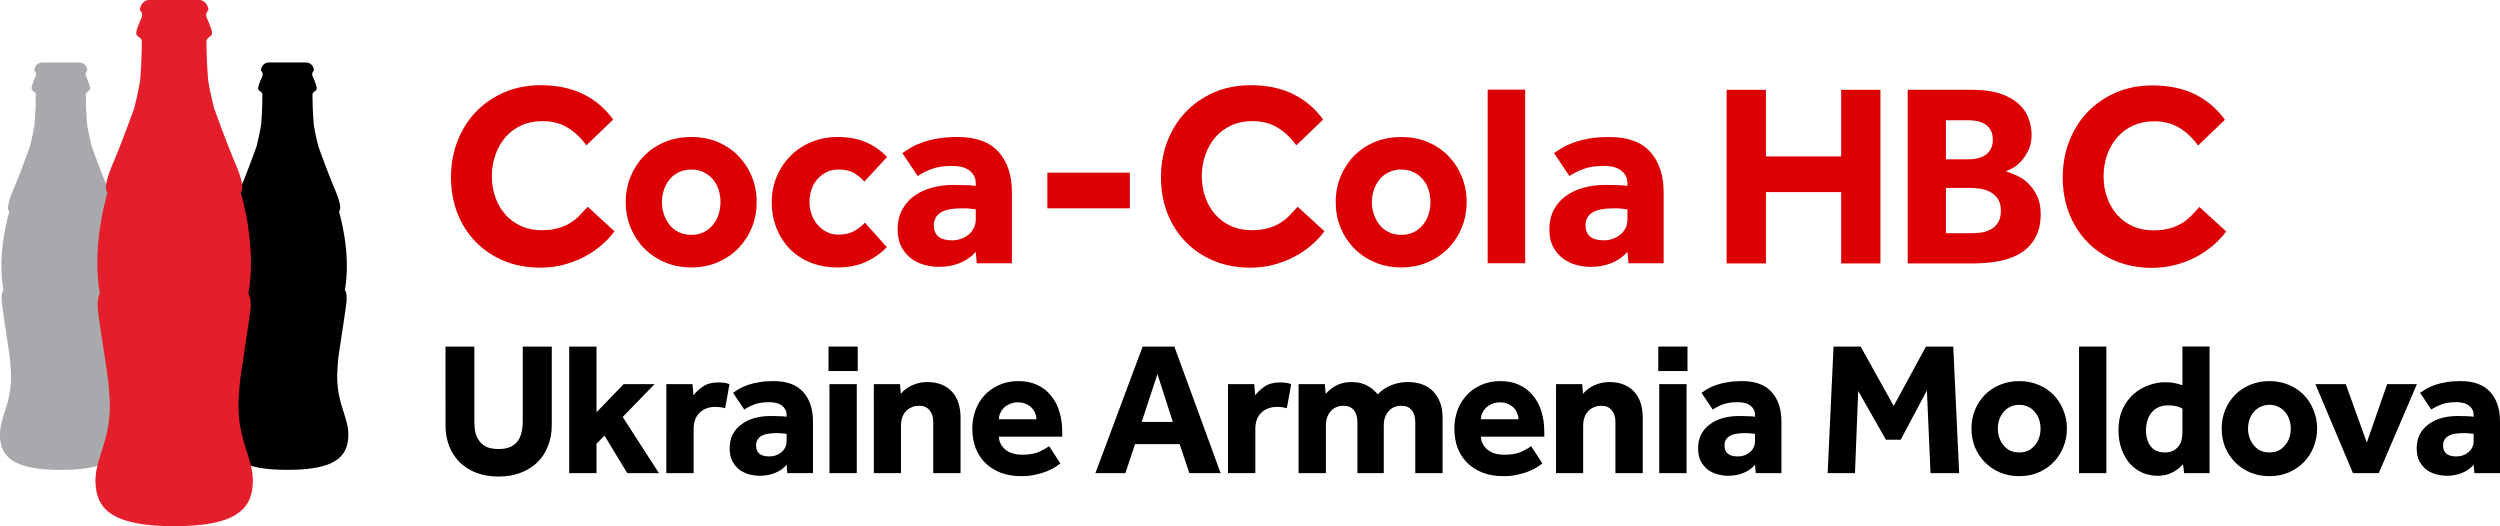 <?xml version="1.0" encoding="UTF-8" standalone="no"?>
<svg
   xmlns:dc="http://purl.org/dc/elements/1.1/"
   xmlns:cc="http://creativecommons.org/ns#"
   xmlns:rdf="http://www.w3.org/1999/02/22-rdf-syntax-ns#"
   xmlns:svg="http://www.w3.org/2000/svg"
   xmlns="http://www.w3.org/2000/svg"
   width="464.08mm"
   height="97.719mm"
   viewBox="0 0 464.08 97.719"
   version="1.1"
   id="svg8">
  <defs
     id="defs2">
    <style
       id="style877">.a75b54da-216e-46d2-ac2b-787a6885dabb{fill:#fff;}</style>
    <style
       id="style877-9">.a75b54da-216e-46d2-ac2b-787a6885dabb{fill:#fff;}</style>
    <style
       id="style2"
       type="text/css"><![CDATA[
    .str0 {stroke:black;stroke-width:6.94;stroke-miterlimit:2.613}
    .fil0 {fill:black}
    .fil1 {fill:#B3B3B3;fill-opacity:0.502}
   ]]></style>
    <style
       type="text/css"
       id="style1311"><![CDATA[
    .str0 {stroke:black;stroke-width:6.94;stroke-miterlimit:2.613}
    .fil0 {fill:black}
    .fil1 {fill:#B3B3B3;fill-opacity:0.502}
   ]]></style>
    <style
       id="style2-1"
       type="text/css"><![CDATA[
    .str0 {stroke:black;stroke-width:6.94;stroke-miterlimit:2.613}
    .fil0 {fill:black}
    .fil1 {fill:#B3B3B3;fill-opacity:0.502}
   ]]></style>
    <clipPath
       id="clip1">
      <path
         d="M 0,0 H 3381.019 V 3381.012 H 0 Z m 0,0"
         id="path2211" />
    </clipPath>
    <clipPath
       id="clip2">
      <path
         d="m 0,1860 h 3381.019 v 602 H 0 Z m 0,0"
         id="path2214" />
    </clipPath>
    <style
       id="style877-4">.a75b54da-216e-46d2-ac2b-787a6885dabb{fill:#fff;}</style>
    <style
       id="style877-9-8">.a75b54da-216e-46d2-ac2b-787a6885dabb{fill:#fff;}</style>
    <style
       id="style2-7"
       type="text/css"><![CDATA[
    .str0 {stroke:black;stroke-width:6.94;stroke-miterlimit:2.613}
    .fil0 {fill:black}
    .fil1 {fill:#B3B3B3;fill-opacity:0.502}
   ]]></style>
    <style
       type="text/css"
       id="style1311-2"><![CDATA[
    .str0 {stroke:black;stroke-width:6.94;stroke-miterlimit:2.613}
    .fil0 {fill:black}
    .fil1 {fill:#B3B3B3;fill-opacity:0.502}
   ]]></style>
    <style
       id="style2-1-8"
       type="text/css"><![CDATA[
    .str0 {stroke:black;stroke-width:6.94;stroke-miterlimit:2.613}
    .fil0 {fill:black}
    .fil1 {fill:#B3B3B3;fill-opacity:0.502}
   ]]></style>
    <style
       id="style877-5">.a75b54da-216e-46d2-ac2b-787a6885dabb{fill:#fff;}</style>
    <style
       id="style877-9-1">.a75b54da-216e-46d2-ac2b-787a6885dabb{fill:#fff;}</style>
    <style
       id="style2-0"
       type="text/css"><![CDATA[
    .str0 {stroke:black;stroke-width:6.94;stroke-miterlimit:2.613}
    .fil0 {fill:black}
    .fil1 {fill:#B3B3B3;fill-opacity:0.502}
   ]]></style>
    <style
       type="text/css"
       id="style1311-5"><![CDATA[
    .str0 {stroke:black;stroke-width:6.94;stroke-miterlimit:2.613}
    .fil0 {fill:black}
    .fil1 {fill:#B3B3B3;fill-opacity:0.502}
   ]]></style>
    <style
       id="style2-1-4"
       type="text/css"><![CDATA[
    .str0 {stroke:black;stroke-width:6.94;stroke-miterlimit:2.613}
    .fil0 {fill:black}
    .fil1 {fill:#B3B3B3;fill-opacity:0.502}
   ]]></style>
    <style
       id="style877-0">.a75b54da-216e-46d2-ac2b-787a6885dabb{fill:#fff;}</style>
    <style
       id="style877-9-4">.a75b54da-216e-46d2-ac2b-787a6885dabb{fill:#fff;}</style>
    <style
       id="style2-5"
       type="text/css"><![CDATA[
    .str0 {stroke:black;stroke-width:6.94;stroke-miterlimit:2.613}
    .fil0 {fill:black}
    .fil1 {fill:#B3B3B3;fill-opacity:0.502}
   ]]></style>
    <style
       type="text/css"
       id="style1311-0"><![CDATA[
    .str0 {stroke:black;stroke-width:6.94;stroke-miterlimit:2.613}
    .fil0 {fill:black}
    .fil1 {fill:#B3B3B3;fill-opacity:0.502}
   ]]></style>
    <style
       id="style2-1-3"
       type="text/css"><![CDATA[
    .str0 {stroke:black;stroke-width:6.94;stroke-miterlimit:2.613}
    .fil0 {fill:black}
    .fil1 {fill:#B3B3B3;fill-opacity:0.502}
   ]]></style>
    <style
       id="style877-05">.a75b54da-216e-46d2-ac2b-787a6885dabb{fill:#fff;}</style>
    <style
       id="style877-9-9">.a75b54da-216e-46d2-ac2b-787a6885dabb{fill:#fff;}</style>
    <style
       id="style2-72"
       type="text/css"><![CDATA[
    .str0 {stroke:black;stroke-width:6.94;stroke-miterlimit:2.613}
    .fil0 {fill:black}
    .fil1 {fill:#B3B3B3;fill-opacity:0.502}
   ]]></style>
    <style
       type="text/css"
       id="style1311-7"><![CDATA[
    .str0 {stroke:black;stroke-width:6.94;stroke-miterlimit:2.613}
    .fil0 {fill:black}
    .fil1 {fill:#B3B3B3;fill-opacity:0.502}
   ]]></style>
    <style
       id="style2-1-48"
       type="text/css"><![CDATA[
    .str0 {stroke:black;stroke-width:6.94;stroke-miterlimit:2.613}
    .fil0 {fill:black}
    .fil1 {fill:#B3B3B3;fill-opacity:0.502}
   ]]></style>
    <style
       id="style877-8">.a75b54da-216e-46d2-ac2b-787a6885dabb{fill:#fff;}</style>
    <style
       id="style877-9-7">.a75b54da-216e-46d2-ac2b-787a6885dabb{fill:#fff;}</style>
    <style
       id="style2-08"
       type="text/css"><![CDATA[
    .str0 {stroke:black;stroke-width:6.94;stroke-miterlimit:2.613}
    .fil0 {fill:black}
    .fil1 {fill:#B3B3B3;fill-opacity:0.502}
   ]]></style>
    <style
       type="text/css"
       id="style1311-01"><![CDATA[
    .str0 {stroke:black;stroke-width:6.94;stroke-miterlimit:2.613}
    .fil0 {fill:black}
    .fil1 {fill:#B3B3B3;fill-opacity:0.502}
   ]]></style>
    <style
       id="style2-1-5"
       type="text/css"><![CDATA[
    .str0 {stroke:black;stroke-width:6.94;stroke-miterlimit:2.613}
    .fil0 {fill:black}
    .fil1 {fill:#B3B3B3;fill-opacity:0.502}
   ]]></style>
    <clipPath
       id="clipPath5360"
       clipPathUnits="userSpaceOnUse">
      <path
         id="path5358"
         d="m 56.693,762.439 h 206.362 v 31.262 H 56.693 Z" />
    </clipPath>
    <style
       id="style3932">.cls-1{fill:#1a1a18;}.cls-2{fill:#8e9090;}.cls-3{fill:#dd0519;}</style>
  </defs>
  <g
     id="layer1"
     transform="translate(-401.784,-430.491)">
    <g
       id="g3650"
       transform="matrix(0.697,0,0,0.697,616.359,1341.958)"
       style="stroke:none;stroke-width:0.429;stroke-miterlimit:4;stroke-dasharray:none;stroke-opacity:1">
      <g
         id="g5476"
         transform="matrix(4.485,0,0,-4.485,-218.04,-1207.267)"
         style="stroke:none;stroke-width:0.096;stroke-miterlimit:4;stroke-dasharray:none;stroke-opacity:1">
        <path
           d="m 0,0 c 0,0.069 -0.001,0.136 -0.001,0.203 0.015,0.356 0.044,0.617 0.044,0.709 0,0.255 0.436,2.89 0.501,3.5 0.063,0.611 -0.091,0.754 -0.091,0.754 0.404,2.25 -0.35,4.661 -0.35,4.661 0.27,0.231 -0.292,1.432 -0.292,1.432 -0.414,0.992 -0.92,2.4 -0.92,2.4 h -0.002 c -0.081,0.319 -0.194,0.782 -0.277,1.292 -0.074,0.78 -0.082,1.571 -0.082,1.825 0,0.198 0.253,0.188 0.253,0.368 0,0.211 -0.25,0.719 -0.266,0.772 -0.009,0.041 -0.004,0.127 0.021,0.182 0.026,0.06 0.078,0.103 0.078,0.103 0,0.241 -0.187,0.483 -0.469,0.483 H -4.06 c -0.284,0 -0.468,-0.242 -0.468,-0.483 0,0 0.052,-0.043 0.078,-0.103 0.025,-0.055 0.029,-0.141 0.02,-0.182 -0.016,-0.053 -0.266,-0.564 -0.266,-0.772 0,-0.18 0.253,-0.17 0.253,-0.368 0,-0.254 -0.007,-1.043 -0.08,-1.818 -0.087,-0.511 -0.197,-0.977 -0.278,-1.299 h -0.005 c 0,0 -0.502,-1.408 -0.919,-2.4 0,0 -0.564,-1.201 -0.291,-1.432 0,0 -0.752,-2.411 -0.348,-4.661 0,0 -0.159,-0.143 -0.095,-0.754 0.064,-0.61 0.498,-3.245 0.498,-3.5 0,-0.094 0.034,-0.36 0.047,-0.721 V 0 c 0,-1.6 -0.659,-2.38 -0.659,-3.415 0,-1.375 0.873,-2.093 3.618,-2.093 2.743,0 3.615,0.718 3.615,2.093 C 0.66,-2.38 0,-1.6 0,0"
           style="fill:#000000;fill-opacity:1;fill-rule:nonzero;stroke:none;stroke-width:0.096;stroke-miterlimit:4;stroke-dasharray:none;stroke-opacity:1"
           id="path5478" />
      </g>
      <g
         id="g5480"
         transform="matrix(4.485,0,0,-4.485,-278.392,-1207.253)"
         style="stroke:none;stroke-width:0.096;stroke-miterlimit:4;stroke-dasharray:none;stroke-opacity:1">
        <path
           d="m 0,0 c 0,0.07 -0.002,0.139 -0.002,0.206 0.017,0.354 0.048,0.614 0.048,0.708 0,0.254 0.433,2.891 0.498,3.501 0.063,0.607 -0.091,0.75 -0.091,0.75 0.404,2.252 -0.35,4.664 -0.35,4.664 0.271,0.229 -0.29,1.433 -0.29,1.433 -0.417,0.989 -0.922,2.4 -0.922,2.4 h -0.002 c -0.081,0.319 -0.193,0.782 -0.278,1.289 -0.074,0.78 -0.081,1.572 -0.081,1.829 0,0.198 0.253,0.187 0.253,0.366 0,0.209 -0.25,0.721 -0.264,0.773 -0.01,0.039 -0.006,0.124 0.018,0.179 0.027,0.06 0.08,0.103 0.08,0.103 0,0.244 -0.188,0.486 -0.47,0.486 H -4.06 c -0.285,0 -0.468,-0.242 -0.468,-0.486 0,0 0.052,-0.043 0.08,-0.103 0.022,-0.055 0.028,-0.14 0.018,-0.179 -0.014,-0.052 -0.266,-0.564 -0.266,-0.773 0,-0.179 0.254,-0.168 0.254,-0.366 0,-0.257 -0.006,-1.045 -0.082,-1.821 -0.086,-0.512 -0.196,-0.978 -0.277,-1.297 h -0.005 c 0,0 -0.502,-1.411 -0.919,-2.4 0,0 -0.564,-1.204 -0.291,-1.433 0,0 -0.754,-2.412 -0.35,-4.664 0,0 -0.157,-0.143 -0.092,-0.75 0.061,-0.61 0.497,-3.247 0.497,-3.501 0,-0.094 0.033,-0.359 0.048,-0.72 V 0 c 0,-1.6 -0.66,-2.376 -0.66,-3.412 0,-1.378 0.873,-2.095 3.618,-2.095 2.743,0 3.616,0.717 3.616,2.095 C 0.661,-2.376 0,-1.6 0,0"
           style="fill:#a7a9ac;fill-opacity:1;fill-rule:nonzero;stroke:none;stroke-width:0.096;stroke-miterlimit:4;stroke-dasharray:none;stroke-opacity:1"
           id="path5482" />
      </g>
      <g
         id="g5484"
         transform="matrix(4.485,0,0,-4.485,-244.335,-1199.479)"
         style="stroke:none;stroke-width:0.096;stroke-miterlimit:4;stroke-dasharray:none;stroke-opacity:1">
        <path
           d="M 0,0 C 0,0.092 0,0.177 -0.002,0.264 0.017,0.722 0.06,1.06 0.06,1.182 c 0,0.325 0.559,3.732 0.643,4.519 0.084,0.786 -0.118,0.974 -0.118,0.974 0.522,2.908 -0.453,6.023 -0.453,6.023 0.352,0.3 -0.376,1.852 -0.376,1.852 -0.538,1.281 -1.186,3.104 -1.186,3.104 h -0.007 c -0.106,0.409 -0.249,1.009 -0.36,1.666 -0.094,1.007 -0.104,2.031 -0.104,2.361 0,0.256 0.329,0.244 0.329,0.475 0,0.271 -0.327,0.929 -0.343,0.998 -0.013,0.05 -0.007,0.161 0.024,0.232 0.035,0.079 0.103,0.134 0.103,0.134 0,0.313 -0.242,0.626 -0.608,0.626 h -2.852 c -0.365,0 -0.607,-0.313 -0.607,-0.626 0,0 0.068,-0.055 0.103,-0.134 0.032,-0.071 0.039,-0.182 0.027,-0.232 -0.019,-0.069 -0.347,-0.73 -0.347,-0.998 0,-0.231 0.33,-0.219 0.33,-0.475 0,-0.33 -0.01,-1.349 -0.102,-2.354 -0.111,-0.657 -0.254,-1.262 -0.361,-1.673 h -0.006 c 0,0 -0.651,-1.823 -1.188,-3.104 0,0 -0.728,-1.552 -0.378,-1.852 0,0 -0.973,-3.115 -0.452,-6.023 0,0 -0.201,-0.188 -0.117,-0.974 0.084,-0.787 0.643,-4.194 0.643,-4.519 0,-0.126 0.043,-0.467 0.062,-0.933 V 0 c 0,-2.068 -0.853,-3.072 -0.853,-4.411 0,-1.78 1.128,-2.705 4.675,-2.705 3.544,0 4.672,0.925 4.672,2.705 C 0.853,-3.072 0,-2.068 0,0"
           style="fill:#e41e2b;fill-opacity:1;fill-rule:nonzero;stroke:none;stroke-width:0.096;stroke-miterlimit:4;stroke-dasharray:none;stroke-opacity:1"
           id="path5486" />
      </g>
    </g>
    <g
       id="g3908"
       style="fill:#dc0003;fill-opacity:1"
       transform="matrix(0.598,0,0,0.598,604.375,1203.769)">
      <g
         id="g3642"
         transform="matrix(1.238,0,0,1.238,-0.068,331.549)"
         style="fill:#dc0003;fill-opacity:1">
        <g
           id="g3613"
           style="fill:#dc0003;fill-opacity:1">
          <g
             id="g5362"
             transform="matrix(4.485,0,0,-4.485,-119.523,-1254.343)"
             style="fill:#dc0003;fill-opacity:1">
            <path
               d="m 0,0 c -0.204,-0.282 -0.45,-0.546 -0.742,-0.793 -0.291,-0.248 -0.614,-0.464 -0.968,-0.647 -0.354,-0.186 -0.738,-0.33 -1.149,-0.437 -0.412,-0.107 -0.842,-0.16 -1.288,-0.16 -0.738,0 -1.411,0.126 -2.023,0.378 -0.611,0.252 -1.137,0.604 -1.578,1.055 -0.443,0.451 -0.784,0.985 -1.028,1.601 -0.241,0.615 -0.363,1.293 -0.363,2.03 0,0.718 0.122,1.39 0.363,2.015 0.244,0.626 0.585,1.169 1.028,1.63 0.441,0.461 0.969,0.825 1.586,1.092 0.615,0.267 1.297,0.4 2.044,0.4 0.902,0 1.691,-0.166 2.365,-0.495 0.675,-0.33 1.235,-0.805 1.681,-1.426 l -1.5,-1.441 C -1.862,5.21 -2.207,5.537 -2.605,5.785 -3.003,6.032 -3.478,6.156 -4.031,6.156 -4.466,6.156 -4.86,6.076 -5.21,5.916 -5.558,5.756 -5.855,5.535 -6.097,5.254 -6.34,4.972 -6.526,4.644 -6.657,4.271 -6.788,3.898 -6.854,3.502 -6.854,3.085 c 0,-0.427 0.066,-0.825 0.197,-1.194 0.131,-0.368 0.317,-0.688 0.56,-0.96 0.242,-0.271 0.533,-0.485 0.873,-0.64 0.339,-0.155 0.722,-0.233 1.15,-0.233 0.349,0 0.652,0.037 0.91,0.109 0.256,0.073 0.485,0.17 0.684,0.291 0.198,0.122 0.375,0.262 0.53,0.423 0.155,0.16 0.306,0.322 0.452,0.487 z"
               style="fill:#dc0003;fill-opacity:1;fill-rule:nonzero;stroke:none"
               id="path5364" />
          </g>
          <g
             id="g5366"
             transform="matrix(4.485,0,0,-4.485,-116.698,-1261.654)"
             style="fill:#dc0003;fill-opacity:1">
            <path
               d="m 0,0 c 0,0.504 0.091,0.978 0.269,1.419 0.18,0.441 0.43,0.826 0.75,1.156 0.321,0.33 0.706,0.59 1.157,0.78 0.451,0.188 0.948,0.283 1.492,0.283 0.543,0 1.038,-0.095 1.484,-0.283 C 5.598,3.165 5.981,2.905 6.301,2.575 6.621,2.245 6.872,1.86 7.052,1.419 7.23,0.978 7.321,0.504 7.321,0 7.321,-0.505 7.23,-0.978 7.052,-1.419 6.872,-1.861 6.621,-2.246 6.301,-2.576 5.981,-2.906 5.598,-3.168 5.152,-3.361 4.706,-3.556 4.211,-3.653 3.668,-3.653 c -0.544,0 -1.041,0.097 -1.492,0.292 -0.451,0.193 -0.836,0.455 -1.157,0.785 -0.32,0.33 -0.57,0.715 -0.75,1.157 C 0.091,-0.978 0,-0.505 0,0 m 3.668,-1.833 c 0.262,0 0.494,0.05 0.698,0.152 0.204,0.101 0.377,0.24 0.517,0.415 0.14,0.174 0.245,0.37 0.313,0.589 C 5.263,-0.459 5.298,-0.233 5.298,0 5.298,0.232 5.263,0.458 5.196,0.677 5.128,0.895 5.023,1.089 4.883,1.259 4.743,1.428 4.57,1.564 4.366,1.666 4.162,1.768 3.93,1.819 3.668,1.819 3.406,1.819 3.17,1.768 2.962,1.666 2.753,1.564 2.581,1.428 2.446,1.259 2.31,1.089 2.205,0.895 2.132,0.677 2.059,0.458 2.024,0.232 2.024,0 2.024,-0.233 2.059,-0.459 2.132,-0.677 2.205,-0.896 2.31,-1.092 2.446,-1.266 2.581,-1.441 2.753,-1.58 2.962,-1.681 3.17,-1.783 3.406,-1.833 3.668,-1.833"
               style="fill:#dc0003;fill-opacity:1;fill-rule:nonzero;stroke:none"
               id="path5368" />
          </g>
          <g
             id="g5370"
             transform="matrix(4.485,0,0,-4.485,-51.24,-1250.362)"
             style="fill:#dc0003;fill-opacity:1">
            <path
               d="m 0,0 c -0.282,-0.31 -0.653,-0.577 -1.113,-0.8 -0.461,-0.223 -1.007,-0.335 -1.638,-0.335 -0.552,0 -1.055,0.09 -1.507,0.269 -0.45,0.18 -0.835,0.432 -1.156,0.757 -0.32,0.325 -0.57,0.711 -0.749,1.157 -0.179,0.446 -0.269,0.936 -0.269,1.47 0,0.504 0.092,0.977 0.276,1.418 0.184,0.442 0.439,0.827 0.764,1.157 0.325,0.33 0.713,0.59 1.165,0.779 0.451,0.189 0.943,0.284 1.476,0.284 0.621,0 1.16,-0.102 1.616,-0.306 0.456,-0.204 0.839,-0.475 1.149,-0.814 L -1.252,3.667 c -0.156,0.175 -0.344,0.33 -0.567,0.466 -0.223,0.135 -0.519,0.204 -0.888,0.204 -0.253,0 -0.478,-0.051 -0.676,-0.153 -0.2,-0.102 -0.369,-0.236 -0.51,-0.4 C -4.034,3.619 -4.141,3.427 -4.213,3.209 -4.286,2.99 -4.322,2.76 -4.322,2.518 c 0,-0.224 0.036,-0.444 0.109,-0.663 0.072,-0.218 0.179,-0.412 0.32,-0.581 0.141,-0.17 0.31,-0.309 0.51,-0.415 0.198,-0.107 0.423,-0.16 0.676,-0.16 0.359,0 0.659,0.07 0.902,0.211 0.243,0.14 0.437,0.293 0.583,0.458 z"
               style="fill:#dc0003;fill-opacity:1;fill-rule:nonzero;stroke:none"
               id="path5372" />
          </g>
          <g
             id="g5374"
             transform="matrix(4.485,0,0,-4.485,-28.933,-1249.188)"
             style="fill:#dc0003;fill-opacity:1">
            <path
               d="m 0,0 c -0.233,-0.272 -0.527,-0.48 -0.881,-0.625 -0.354,-0.146 -0.749,-0.219 -1.186,-0.219 -0.243,0 -0.497,0.034 -0.764,0.102 -0.266,0.067 -0.514,0.182 -0.742,0.342 -0.228,0.16 -0.417,0.376 -0.567,0.648 -0.151,0.271 -0.226,0.61 -0.226,1.018 0,0.398 0.08,0.752 0.24,1.063 0.16,0.309 0.381,0.569 0.663,0.778 0.281,0.209 0.613,0.366 0.996,0.473 0.383,0.106 0.798,0.16 1.244,0.16 0.243,0 0.488,-0.005 0.735,-0.015 C -0.24,3.715 -0.077,3.701 0,3.682 V 3.827 C 0,4.002 -0.036,4.15 -0.109,4.271 -0.182,4.393 -0.279,4.494 -0.4,4.577 -0.522,4.659 -0.66,4.717 -0.815,4.751 -0.97,4.785 -1.135,4.802 -1.309,4.802 -1.776,4.802 -2.161,4.744 -2.467,4.628 -2.772,4.511 -3.032,4.38 -3.245,4.235 l -0.859,1.28 c 0.145,0.107 0.311,0.213 0.495,0.321 0.184,0.106 0.402,0.203 0.656,0.291 0.251,0.086 0.534,0.157 0.85,0.211 0.316,0.053 0.677,0.08 1.084,0.08 1.038,0 1.805,-0.28 2.3,-0.838 C 1.776,5.023 2.022,4.273 2.022,3.332 V -0.64 H 0.058 Z M 0,2.372 C -0.048,2.382 -0.14,2.394 -0.276,2.408 -0.413,2.423 -0.568,2.43 -0.742,2.43 -1.324,2.43 -1.737,2.347 -1.979,2.183 -2.222,2.018 -2.343,1.785 -2.343,1.484 c 0,-0.562 0.34,-0.844 1.019,-0.844 0.165,0 0.327,0.027 0.487,0.08 0.16,0.053 0.3,0.129 0.422,0.226 0.121,0.097 0.221,0.218 0.298,0.363 C -0.04,1.455 0,1.625 0,1.819 Z"
               style="fill:#dc0003;fill-opacity:1;fill-rule:nonzero;stroke:none"
               id="path5376" />
          </g>
        </g>
        <path
           d="M -10.979,-1269.026 H 9.705 v 8.938 H -10.979 Z"
           style="fill:#dc0003;fill-opacity:1;fill-rule:nonzero;stroke:none;stroke-width:4.485"
           id="path5378" />
        <g
           id="g3622"
           style="fill:#dc0003;fill-opacity:1">
          <g
             id="g5380"
             transform="matrix(4.485,0,0,-4.485,58.497,-1254.343)"
             style="fill:#dc0003;fill-opacity:1">
            <path
               d="m 0,0 c -0.204,-0.282 -0.452,-0.546 -0.742,-0.793 -0.291,-0.248 -0.615,-0.464 -0.968,-0.647 -0.354,-0.186 -0.738,-0.33 -1.149,-0.437 -0.414,-0.107 -0.843,-0.16 -1.289,-0.16 -0.737,0 -1.412,0.126 -2.022,0.378 -0.612,0.252 -1.138,0.604 -1.578,1.055 -0.443,0.451 -0.785,0.985 -1.028,1.601 -0.242,0.615 -0.363,1.293 -0.363,2.03 0,0.718 0.121,1.39 0.363,2.015 0.243,0.626 0.585,1.169 1.028,1.63 0.44,0.461 0.969,0.825 1.584,1.092 0.616,0.267 1.298,0.4 2.046,0.4 0.902,0 1.691,-0.166 2.364,-0.495 0.674,-0.33 1.235,-0.805 1.681,-1.426 L -1.572,4.802 C -1.863,5.21 -2.208,5.537 -2.605,5.785 -3.003,6.032 -3.478,6.156 -4.031,6.156 -4.468,6.156 -4.86,6.076 -5.21,5.916 -5.56,5.756 -5.855,5.535 -6.098,5.254 -6.341,4.972 -6.527,4.644 -6.658,4.271 -6.788,3.898 -6.855,3.502 -6.855,3.085 c 0,-0.427 0.067,-0.825 0.197,-1.194 0.131,-0.368 0.317,-0.688 0.56,-0.96 0.243,-0.271 0.534,-0.485 0.874,-0.64 0.339,-0.155 0.722,-0.233 1.149,-0.233 0.349,0 0.653,0.037 0.91,0.109 0.257,0.073 0.485,0.17 0.684,0.291 0.199,0.122 0.375,0.262 0.531,0.423 0.155,0.16 0.306,0.322 0.452,0.487 z"
               style="fill:#dc0003;fill-opacity:1;fill-rule:nonzero;stroke:none"
               id="path5382" />
          </g>
          <g
             id="g5384"
             transform="matrix(4.485,0,0,-4.485,61.322,-1261.654)"
             style="fill:#dc0003;fill-opacity:1">
            <path
               d="m 0,0 c 0,0.504 0.089,0.978 0.269,1.419 0.18,0.441 0.429,0.826 0.75,1.156 0.32,0.33 0.705,0.59 1.156,0.78 0.452,0.188 0.948,0.283 1.493,0.283 0.543,0 1.037,-0.095 1.484,-0.283 C 5.598,3.165 5.981,2.905 6.301,2.575 6.621,2.245 6.871,1.86 7.05,1.419 7.23,0.978 7.32,0.504 7.32,0 7.32,-0.505 7.23,-0.978 7.05,-1.419 6.871,-1.861 6.621,-2.246 6.301,-2.576 5.981,-2.906 5.598,-3.168 5.152,-3.361 4.705,-3.556 4.211,-3.653 3.668,-3.653 c -0.545,0 -1.041,0.097 -1.493,0.292 -0.451,0.193 -0.836,0.455 -1.156,0.785 -0.321,0.33 -0.57,0.715 -0.75,1.157 C 0.089,-0.978 0,-0.505 0,0 m 3.668,-1.833 c 0.261,0 0.494,0.05 0.698,0.152 0.203,0.101 0.375,0.24 0.516,0.415 0.141,0.174 0.246,0.37 0.313,0.589 C 5.263,-0.459 5.298,-0.233 5.298,0 5.298,0.232 5.263,0.458 5.195,0.677 5.128,0.895 5.023,1.089 4.882,1.259 4.741,1.428 4.569,1.564 4.366,1.666 4.162,1.768 3.929,1.819 3.668,1.819 3.405,1.819 3.17,1.768 2.962,1.666 2.753,1.564 2.581,1.428 2.445,1.259 2.31,1.089 2.204,0.895 2.132,0.677 2.059,0.458 2.022,0.232 2.022,0 c 0,-0.233 0.037,-0.459 0.11,-0.677 C 2.204,-0.896 2.31,-1.092 2.445,-1.266 2.581,-1.441 2.753,-1.58 2.962,-1.681 3.17,-1.783 3.405,-1.833 3.668,-1.833"
               style="fill:#dc0003;fill-opacity:1;fill-rule:nonzero;stroke:none"
               id="path5386" />
          </g>
          <path
             d="m 99.43,-1289.849 h 9.4 v 43.531 h -9.4 z"
             style="fill:#dc0003;fill-opacity:1;fill-rule:nonzero;stroke:none;stroke-width:4.485"
             id="path5388" />
          <g
             id="g5390"
             transform="matrix(4.485,0,0,-4.485,134.477,-1249.188)"
             style="fill:#dc0003;fill-opacity:1">
            <path
               d="m 0,0 c -0.233,-0.272 -0.526,-0.48 -0.881,-0.625 -0.353,-0.146 -0.75,-0.219 -1.185,-0.219 -0.243,0 -0.497,0.034 -0.765,0.102 -0.266,0.067 -0.513,0.182 -0.741,0.342 -0.229,0.16 -0.417,0.376 -0.568,0.648 -0.15,0.271 -0.226,0.61 -0.226,1.018 0,0.398 0.081,0.752 0.241,1.063 0.16,0.309 0.381,0.569 0.662,0.778 0.281,0.209 0.614,0.366 0.997,0.473 0.382,0.106 0.798,0.16 1.244,0.16 0.242,0 0.487,-0.005 0.734,-0.015 C -0.24,3.715 -0.077,3.701 0,3.682 V 3.827 C 0,4.002 -0.036,4.15 -0.11,4.271 -0.182,4.393 -0.279,4.494 -0.4,4.577 -0.521,4.659 -0.659,4.717 -0.815,4.751 -0.97,4.785 -1.135,4.802 -1.31,4.802 -1.776,4.802 -2.161,4.744 -2.466,4.628 -2.772,4.511 -3.032,4.38 -3.245,4.235 l -0.858,1.28 c 0.144,0.107 0.309,0.213 0.494,0.321 0.185,0.106 0.403,0.203 0.655,0.291 0.252,0.086 0.536,0.157 0.851,0.211 0.316,0.053 0.677,0.08 1.084,0.08 1.038,0 1.805,-0.28 2.3,-0.838 C 1.776,5.023 2.023,4.273 2.023,3.332 V -0.64 H 0.058 Z M 0,2.372 C -0.048,2.382 -0.141,2.394 -0.277,2.408 -0.413,2.423 -0.568,2.43 -0.742,2.43 -1.325,2.43 -1.737,2.347 -1.979,2.183 -2.223,2.018 -2.343,1.785 -2.343,1.484 c 0,-0.562 0.34,-0.844 1.018,-0.844 0.165,0 0.329,0.027 0.489,0.08 0.159,0.053 0.3,0.129 0.421,0.226 0.121,0.097 0.22,0.218 0.299,0.363 C -0.039,1.455 0,1.625 0,1.819 Z"
               style="fill:#dc0003;fill-opacity:1;fill-rule:nonzero;stroke:none"
               id="path5392" />
          </g>
        </g>
      </g>
      <g
         id="g3880"
         style="fill:#dc0003;fill-opacity:1">
        <g
           id="g5394"
           transform="matrix(5.552,0,0,-5.552,197.2,-1265.225)"
           style="fill:#dc0003;fill-opacity:1">
          <path
             d="M 0,0 H 2.198 V -3.725 H 6.403 V 0 H 8.6 V -9.706 H 6.403 v 3.987 H 2.198 V -9.706 H 0 Z"
             style="fill:#dc0003;fill-opacity:1;fill-rule:nonzero;stroke:none"
             id="path5396" />
        </g>
        <g
           id="g5420"
           transform="matrix(5.552,0,0,-5.552,253.413,-1265.225)"
           style="fill:#dc0003;fill-opacity:1">
          <path
             d="M 0,0 H 3.638 C 4.24,0 4.748,-0.07 5.165,-0.21 5.584,-0.351 5.922,-0.539 6.184,-0.771 6.447,-1.004 6.636,-1.273 6.753,-1.579 6.868,-1.885 6.927,-2.202 6.927,-2.532 6.927,-2.843 6.871,-3.116 6.76,-3.355 6.648,-3.592 6.516,-3.795 6.366,-3.965 6.216,-4.135 6.056,-4.269 5.886,-4.366 5.717,-4.463 5.578,-4.525 5.472,-4.555 5.636,-4.604 5.83,-4.676 6.053,-4.773 c 0.234,-0.097 0.452,-0.24 0.655,-0.43 0.204,-0.188 0.377,-0.426 0.518,-0.713 0.14,-0.286 0.21,-0.623 0.21,-1.01 0,-0.505 -0.089,-0.932 -0.269,-1.281 C 6.987,-8.556 6.735,-8.843 6.41,-9.066 6.085,-9.289 5.687,-9.452 5.218,-9.554 4.746,-9.655 4.219,-9.706 3.638,-9.706 H 0 Z m 3.434,-3.885 c 0.165,0 0.328,0.019 0.488,0.058 0.16,0.038 0.301,0.099 0.422,0.181 0.121,0.083 0.221,0.194 0.299,0.334 0.077,0.142 0.115,0.314 0.115,0.518 0,0.213 -0.038,0.39 -0.115,0.531 -0.078,0.141 -0.18,0.252 -0.306,0.335 -0.126,0.082 -0.27,0.14 -0.43,0.174 -0.161,0.035 -0.317,0.051 -0.473,0.051 H 2.139 v -2.182 z m 0.132,-4.133 c 0.155,0 0.329,0.012 0.524,0.036 0.193,0.024 0.373,0.08 0.538,0.168 0.164,0.086 0.303,0.213 0.414,0.379 0.112,0.164 0.168,0.392 0.168,0.683 0,0.262 -0.054,0.475 -0.16,0.639 -0.107,0.166 -0.244,0.294 -0.407,0.387 -0.166,0.092 -0.346,0.154 -0.54,0.189 -0.194,0.034 -0.372,0.051 -0.537,0.051 H 2.139 v -2.532 z"
             style="fill:#dc0003;fill-opacity:1;fill-rule:nonzero;stroke:none"
             id="path5422" />
        </g>
        <g
           id="g5448"
           transform="matrix(5.552,0,0,-5.552,352.27,-1221.275)"
           style="fill:#dc0003;fill-opacity:1">
          <path
             d="m 0,0 c -0.204,-0.282 -0.451,-0.547 -0.742,-0.794 -0.291,-0.247 -0.614,-0.463 -0.968,-0.648 -0.353,-0.184 -0.738,-0.33 -1.149,-0.436 -0.413,-0.106 -0.842,-0.16 -1.288,-0.16 -0.737,0 -1.411,0.126 -2.023,0.378 -0.612,0.253 -1.137,0.605 -1.579,1.056 -0.44,0.45 -0.784,0.984 -1.026,1.6 -0.242,0.616 -0.364,1.292 -0.364,2.03 0,0.718 0.122,1.391 0.364,2.016 0.242,0.626 0.586,1.169 1.026,1.63 0.442,0.461 0.97,0.825 1.587,1.091 0.616,0.266 1.297,0.399 2.044,0.399 0.902,0 1.691,-0.164 2.366,-0.493 0.674,-0.331 1.234,-0.806 1.68,-1.427 L -1.571,4.802 C -1.861,5.21 -2.206,5.536 -2.605,5.783 -3.003,6.032 -3.478,6.156 -4.03,6.156 -4.466,6.156 -4.86,6.074 -5.21,5.915 -5.558,5.754 -5.855,5.533 -6.096,5.252 -6.34,4.971 -6.526,4.644 -6.657,4.27 -6.788,3.897 -6.854,3.501 -6.854,3.085 c 0,-0.428 0.066,-0.826 0.197,-1.194 0.131,-0.368 0.317,-0.689 0.561,-0.96 0.241,-0.273 0.532,-0.485 0.873,-0.64 0.339,-0.156 0.722,-0.233 1.15,-0.233 0.348,0 0.651,0.037 0.908,0.109 0.257,0.073 0.486,0.169 0.685,0.291 0.199,0.12 0.375,0.261 0.531,0.423 0.155,0.158 0.305,0.321 0.451,0.486 z"
             style="fill:#dc0003;fill-opacity:1;fill-rule:nonzero;stroke:none"
             id="path5450" />
        </g>
      </g>
    </g>
    <g
       aria-label="Ukraine Armenia Moldova"
       id="text1287"
       style="font-size:35.223px;line-height:1.25;font-family:Effra;-inkscape-font-specification:Effra;letter-spacing:-0.743px;word-spacing:0px;fill:#000000;stroke-width:1.201">
      <path
         d="m 484.482,494.825 h 5.354 v 13.913 q 0,1.162 0.211,2.113 0.247,0.916 0.775,1.585 0.528,0.669 1.374,1.057 0.881,0.352 2.149,0.352 1.233,0 2.078,-0.352 0.881,-0.387 1.409,-1.057 0.528,-0.669 0.74,-1.585 0.247,-0.951 0.247,-2.113 v -13.913 h 5.389 v 14.582 q 0,2.113 -0.704,3.875 -0.669,1.761 -1.972,3.029 -1.268,1.233 -3.1,1.937 -1.832,0.704 -4.086,0.704 -2.254,0 -4.086,-0.669 -1.832,-0.704 -3.135,-1.972 -1.268,-1.268 -1.972,-3.029 -0.669,-1.761 -0.669,-3.875 z"
         style="fill:#000000;stroke-width:1.201"
         id="path1289" />
      <path
         d="m 507.443,494.825 h 5.072 v 12.187 l 5.037,-5.213 h 5.741 l -5.917,6.094 6.728,10.426 h -5.882 l -4.227,-6.974 -1.479,1.515 v 5.46 h -5.072 z"
         style="fill:#000000;stroke-width:1.201"
         id="path1291" />
      <path
         d="m 525.474,501.799 h 4.861 l 0.176,2.078 q 0.634,-0.845 1.726,-1.62 1.127,-0.775 2.888,-0.775 0.669,0 1.127,0.07 0.493,0.07 0.951,0.247 l -0.81,4.473 q -0.775,-0.247 -1.832,-0.247 -1.796,0 -2.924,1.092 -1.092,1.057 -1.092,3.029 v 8.172 h -5.072 z"
         style="fill:#000000;stroke-width:1.201"
         id="path1293" />
      <path
         d="m 547.801,516.769 q -0.845,0.986 -2.149,1.515 -1.268,0.528 -2.853,0.528 -0.881,0 -1.867,-0.247 -0.951,-0.247 -1.796,-0.81 -0.81,-0.599 -1.374,-1.585 -0.528,-0.986 -0.528,-2.466 0,-1.444 0.564,-2.571 0.599,-1.127 1.62,-1.867 1.021,-0.775 2.395,-1.162 1.409,-0.387 3.029,-0.387 0.881,0 1.761,0.035 0.916,0.035 1.198,0.106 v -0.352 q 0,-0.634 -0.282,-1.057 -0.247,-0.458 -0.704,-0.74 -0.423,-0.317 -0.986,-0.423 -0.564,-0.141 -1.198,-0.141 -1.691,0 -2.818,0.423 -1.092,0.423 -1.867,0.951 l -2.078,-3.1 q 0.528,-0.387 1.198,-0.775 0.669,-0.387 1.585,-0.704 0.916,-0.317 2.043,-0.493 1.162,-0.211 2.642,-0.211 3.769,0 5.565,2.043 1.796,2.008 1.796,5.424 v 9.616 h -4.755 z m 0,-5.741 q -0.176,-0.035 -0.669,-0.07 -0.493,-0.07 -1.127,-0.07 -2.113,0 -2.994,0.599 -0.881,0.599 -0.881,1.691 0,2.043 2.466,2.043 0.599,0 1.162,-0.176 0.599,-0.211 1.021,-0.564 0.458,-0.352 0.74,-0.881 0.282,-0.528 0.282,-1.233 z"
         style="fill:#000000;stroke-width:1.201"
         id="path1295" />
      <path
         d="m 555.582,494.825 h 5.424 v 4.544 h -5.424 z m 0.176,6.974 h 5.072 v 16.52 h -5.072 z"
         style="fill:#000000;stroke-width:1.201"
         id="path1297" />
      <path
         d="m 563.996,501.799 h 4.861 l 0.141,1.796 q 0.81,-0.986 2.113,-1.585 1.338,-0.599 2.783,-0.599 2.853,0 4.509,1.691 1.691,1.691 1.691,5.002 v 10.215 h -5.072 v -9.51 q 0,-1.374 -0.704,-2.184 -0.669,-0.81 -1.902,-0.81 -0.845,0 -1.479,0.317 -0.634,0.282 -1.057,0.775 -0.423,0.493 -0.634,1.162 -0.211,0.634 -0.211,1.374 v 8.876 h -5.037 z"
         style="fill:#000000;stroke-width:1.201"
         id="path1299" />
      <path
         d="m 598.617,516.522 q -0.282,0.176 -0.845,0.599 -0.564,0.387 -1.479,0.775 -0.881,0.387 -2.113,0.669 -1.233,0.317 -2.818,0.317 -2.113,0 -3.804,-0.634 -1.691,-0.669 -2.888,-1.832 -1.162,-1.162 -1.796,-2.783 -0.599,-1.655 -0.599,-3.628 0,-1.726 0.564,-3.311 0.599,-1.62 1.691,-2.818 1.092,-1.198 2.677,-1.902 1.585,-0.74 3.593,-0.74 2.008,0 3.522,0.704 1.515,0.704 2.536,1.972 1.057,1.233 1.585,2.994 0.528,1.726 0.528,3.804 v 0.845 h -11.765 q 0.035,1.338 1.162,2.36 1.162,0.986 3.17,0.986 1.972,0 3.205,-0.564 1.233,-0.599 1.796,-1.021 z m -4.438,-8.207 q 0,-0.528 -0.211,-1.057 -0.211,-0.564 -0.634,-1.021 -0.423,-0.458 -1.057,-0.74 -0.634,-0.317 -1.515,-0.317 -0.881,0 -1.55,0.317 -0.669,0.282 -1.127,0.74 -0.423,0.458 -0.669,1.021 -0.211,0.528 -0.211,1.057 z"
         style="fill:#000000;stroke-width:1.201"
         id="path1301" />
      <path
         d="m 613.896,494.825 h 5.882 l 8.594,23.494 h -5.812 l -1.796,-5.389 h -8.277 l -1.796,5.389 h -5.565 z m 5.6,13.984 -2.853,-8.876 -2.924,8.876 z"
         style="fill:#000000;stroke-width:1.201"
         id="path1303" />
      <path
         d="m 629.743,501.799 h 4.861 l 0.176,2.078 q 0.634,-0.845 1.726,-1.62 1.127,-0.775 2.888,-0.775 0.669,0 1.127,0.07 0.493,0.07 0.951,0.247 l -0.81,4.473 q -0.775,-0.247 -1.832,-0.247 -1.796,0 -2.924,1.092 -1.092,1.057 -1.092,3.029 v 8.172 h -5.072 z"
         style="fill:#000000;stroke-width:1.201"
         id="path1305" />
      <path
         d="m 642.842,501.799 h 4.861 l 0.176,1.832 q 0.775,-0.951 1.972,-1.585 1.198,-0.634 2.818,-0.634 0.986,0 1.761,0.211 0.775,0.211 1.338,0.564 0.599,0.317 1.021,0.74 0.458,0.387 0.74,0.775 1.021,-1.092 2.466,-1.691 1.479,-0.599 3.064,-0.599 3.17,0 4.826,1.796 1.691,1.796 1.691,4.896 v 10.215 h -5.072 v -9.405 q 0,-1.479 -0.669,-2.289 -0.634,-0.81 -1.937,-0.81 -1.479,0 -2.36,1.021 -0.881,1.021 -0.881,2.607 v 8.876 h -4.896 v -9.405 q 0,-1.479 -0.669,-2.289 -0.634,-0.81 -1.937,-0.81 -1.444,0 -2.36,1.021 -0.881,1.021 -0.881,2.607 v 8.876 h -5.072 z"
         style="fill:#000000;stroke-width:1.201"
         id="path1307" />
      <path
         d="m 688.1,516.522 q -0.282,0.176 -0.845,0.599 -0.564,0.387 -1.479,0.775 -0.881,0.387 -2.113,0.669 -1.233,0.317 -2.818,0.317 -2.113,0 -3.804,-0.634 -1.691,-0.669 -2.888,-1.832 -1.162,-1.162 -1.796,-2.783 -0.599,-1.655 -0.599,-3.628 0,-1.726 0.564,-3.311 0.599,-1.62 1.691,-2.818 1.092,-1.198 2.677,-1.902 1.585,-0.74 3.593,-0.74 2.008,0 3.522,0.704 1.515,0.704 2.536,1.972 1.057,1.233 1.585,2.994 0.528,1.726 0.528,3.804 v 0.845 h -11.765 q 0.035,1.338 1.162,2.36 1.162,0.986 3.17,0.986 1.972,0 3.205,-0.564 1.233,-0.599 1.796,-1.021 z m -4.438,-8.207 q 0,-0.528 -0.211,-1.057 -0.211,-0.564 -0.634,-1.021 -0.423,-0.458 -1.057,-0.74 -0.634,-0.317 -1.515,-0.317 -0.881,0 -1.55,0.317 -0.669,0.282 -1.127,0.74 -0.423,0.458 -0.669,1.021 -0.211,0.528 -0.211,1.057 z"
         style="fill:#000000;stroke-width:1.201"
         id="path1309" />
      <path
         d="m 690.632,501.799 h 4.861 l 0.141,1.796 q 0.81,-0.986 2.113,-1.585 1.338,-0.599 2.783,-0.599 2.853,0 4.509,1.691 1.691,1.691 1.691,5.002 v 10.215 h -5.072 v -9.51 q 0,-1.374 -0.704,-2.184 -0.669,-0.81 -1.902,-0.81 -0.845,0 -1.479,0.317 -0.634,0.282 -1.057,0.775 -0.423,0.493 -0.634,1.162 -0.211,0.634 -0.211,1.374 v 8.876 h -5.037 z"
         style="fill:#000000;stroke-width:1.201"
         id="path1311" />
      <path
         d="m 709.613,494.825 h 5.424 v 4.544 h -5.424 z m 0.176,6.974 h 5.072 v 16.52 h -5.072 z"
         style="fill:#000000;stroke-width:1.201"
         id="path1313" />
      <path
         d="m 727.573,516.769 q -0.845,0.986 -2.149,1.515 -1.268,0.528 -2.853,0.528 -0.881,0 -1.867,-0.247 -0.951,-0.247 -1.796,-0.81 -0.81,-0.599 -1.374,-1.585 -0.528,-0.986 -0.528,-2.466 0,-1.444 0.564,-2.571 0.599,-1.127 1.62,-1.867 1.021,-0.775 2.395,-1.162 1.409,-0.387 3.029,-0.387 0.881,0 1.761,0.035 0.916,0.035 1.198,0.106 v -0.352 q 0,-0.634 -0.282,-1.057 -0.247,-0.458 -0.704,-0.74 -0.423,-0.317 -0.986,-0.423 -0.564,-0.141 -1.198,-0.141 -1.691,0 -2.818,0.423 -1.092,0.423 -1.867,0.951 l -2.078,-3.1 q 0.528,-0.387 1.198,-0.775 0.669,-0.387 1.585,-0.704 0.916,-0.317 2.043,-0.493 1.162,-0.211 2.642,-0.211 3.769,0 5.565,2.043 1.796,2.008 1.796,5.424 v 9.616 h -4.755 z m 0,-5.741 q -0.176,-0.035 -0.669,-0.07 -0.493,-0.07 -1.127,-0.07 -2.113,0 -2.994,0.599 -0.881,0.599 -0.881,1.691 0,2.043 2.466,2.043 0.599,0 1.162,-0.176 0.599,-0.211 1.021,-0.564 0.458,-0.352 0.74,-0.881 0.282,-0.528 0.282,-1.233 z"
         style="fill:#000000;stroke-width:1.201"
         id="path1315" />
      <path
         d="m 742.148,494.825 h 5.037 l 6.129,11.025 5.988,-11.025 h 5.072 l 1.092,23.494 h -5.319 l -0.669,-15.357 -4.861,9.158 h -2.747 l -5.143,-9.052 -0.599,15.252 h -5.072 z"
         style="fill:#000000;stroke-width:1.201"
         id="path1317" />
      <path
         d="m 776.628,514.479 q 0.951,0 1.691,-0.352 0.74,-0.387 1.233,-1.021 0.528,-0.634 0.775,-1.409 0.247,-0.81 0.247,-1.655 0,-0.845 -0.247,-1.62 -0.247,-0.81 -0.775,-1.409 -0.493,-0.634 -1.233,-0.986 -0.74,-0.387 -1.691,-0.387 -0.951,0 -1.726,0.387 -0.74,0.352 -1.233,0.986 -0.493,0.599 -0.775,1.409 -0.247,0.775 -0.247,1.62 0,0.845 0.247,1.655 0.282,0.775 0.775,1.409 0.493,0.634 1.233,1.021 0.775,0.352 1.726,0.352 z m -8.876,-4.438 q 0,-1.832 0.634,-3.417 0.669,-1.62 1.832,-2.818 1.162,-1.198 2.783,-1.867 1.655,-0.704 3.628,-0.704 1.972,0 3.593,0.704 1.62,0.669 2.783,1.867 1.162,1.198 1.796,2.818 0.669,1.585 0.669,3.417 0,1.832 -0.669,3.452 -0.634,1.585 -1.796,2.783 -1.162,1.198 -2.783,1.902 -1.62,0.704 -3.593,0.704 -1.972,0 -3.628,-0.704 -1.62,-0.704 -2.783,-1.902 -1.162,-1.198 -1.832,-2.783 -0.634,-1.62 -0.634,-3.452 z"
         style="fill:#000000;stroke-width:1.201"
         id="path1319" />
      <path
         d="m 787.719,494.825 h 5.072 v 23.494 h -5.072 z"
         style="fill:#000000;stroke-width:1.201"
         id="path1321" />
      <path
         d="m 807.017,516.663 q -0.775,0.916 -2.008,1.55 -1.198,0.599 -2.747,0.599 -1.515,0 -2.853,-0.599 -1.303,-0.599 -2.289,-1.691 -0.951,-1.127 -1.515,-2.677 -0.564,-1.585 -0.564,-3.558 0,-2.219 0.775,-3.875 0.81,-1.691 2.043,-2.783 1.268,-1.092 2.783,-1.62 1.55,-0.564 3.029,-0.564 1.198,0 1.867,0.176 0.669,0.141 1.374,0.387 v -7.186 h 5.037 v 23.494 h -4.72 z m -0.106,-10.32 q -0.528,-0.317 -1.162,-0.458 -0.599,-0.141 -1.515,-0.141 -1.937,0 -3.029,1.303 -1.057,1.303 -1.057,3.346 0,1.796 0.881,2.959 0.881,1.127 2.642,1.127 0.845,0 1.444,-0.282 0.634,-0.317 1.021,-0.81 0.423,-0.493 0.599,-1.162 0.176,-0.669 0.176,-1.374 z"
         style="fill:#000000;stroke-width:1.201"
         id="path1323" />
      <path
         d="m 823.075,514.479 q 0.951,0 1.691,-0.352 0.74,-0.387 1.233,-1.021 0.528,-0.634 0.775,-1.409 0.247,-0.81 0.247,-1.655 0,-0.845 -0.247,-1.62 -0.247,-0.81 -0.775,-1.409 -0.493,-0.634 -1.233,-0.986 -0.74,-0.387 -1.691,-0.387 -0.951,0 -1.726,0.387 -0.74,0.352 -1.233,0.986 -0.493,0.599 -0.775,1.409 -0.247,0.775 -0.247,1.62 0,0.845 0.247,1.655 0.282,0.775 0.775,1.409 0.493,0.634 1.233,1.021 0.775,0.352 1.726,0.352 z m -8.876,-4.438 q 0,-1.832 0.634,-3.417 0.669,-1.62 1.832,-2.818 1.162,-1.198 2.783,-1.867 1.655,-0.704 3.628,-0.704 1.972,0 3.593,0.704 1.62,0.669 2.783,1.867 1.162,1.198 1.796,2.818 0.669,1.585 0.669,3.417 0,1.832 -0.669,3.452 -0.634,1.585 -1.796,2.783 -1.162,1.198 -2.783,1.902 -1.62,0.704 -3.593,0.704 -1.972,0 -3.628,-0.704 -1.62,-0.704 -2.783,-1.902 -1.162,-1.198 -1.832,-2.783 -0.634,-1.62 -0.634,-3.452 z"
         style="fill:#000000;stroke-width:1.201"
         id="path1325" />
      <path
         d="m 831.595,501.799 h 5.636 l 3.91,10.849 3.769,-10.849 h 5.53 l -7.08,16.52 h -4.79 z"
         style="fill:#000000;stroke-width:1.201"
         id="path1327" />
      <path
         d="m 860.968,516.769 q -0.845,0.986 -2.149,1.515 -1.268,0.528 -2.853,0.528 -0.881,0 -1.867,-0.247 -0.951,-0.247 -1.796,-0.81 -0.81,-0.599 -1.374,-1.585 -0.528,-0.986 -0.528,-2.466 0,-1.444 0.564,-2.571 0.599,-1.127 1.62,-1.867 1.021,-0.775 2.395,-1.162 1.409,-0.387 3.029,-0.387 0.881,0 1.761,0.035 0.916,0.035 1.198,0.106 v -0.352 q 0,-0.634 -0.282,-1.057 -0.247,-0.458 -0.704,-0.74 -0.423,-0.317 -0.986,-0.423 -0.564,-0.141 -1.198,-0.141 -1.691,0 -2.818,0.423 -1.092,0.423 -1.867,0.951 l -2.078,-3.1 q 0.528,-0.387 1.198,-0.775 0.669,-0.387 1.585,-0.704 0.916,-0.317 2.043,-0.493 1.162,-0.211 2.642,-0.211 3.769,0 5.565,2.043 1.796,2.008 1.796,5.424 v 9.616 h -4.755 z m 0,-5.741 q -0.176,-0.035 -0.669,-0.07 -0.493,-0.07 -1.127,-0.07 -2.113,0 -2.994,0.599 -0.881,0.599 -0.881,1.691 0,2.043 2.466,2.043 0.599,0 1.162,-0.176 0.599,-0.211 1.021,-0.564 0.458,-0.352 0.74,-0.881 0.282,-0.528 0.282,-1.233 z"
         style="fill:#000000;stroke-width:1.201"
         id="path1329" />
    </g>
  </g>
  <style
     type="text/css"
     id="style3">
	.st0{fill-rule:evenodd;clip-rule:evenodd;fill:#ED1C24;}
	.st1{fill-rule:evenodd;clip-rule:evenodd;fill:#FFFFFF;}
	.st2{fill-rule:evenodd;clip-rule:evenodd;fill:#AAAAAA;}
</style>
  <style
     type="text/css"
     id="style3-7">
	.st0{fill-rule:evenodd;clip-rule:evenodd;fill:#ED1C24;}
	.st1{fill-rule:evenodd;clip-rule:evenodd;fill:#FFFFFF;}
	.st2{fill-rule:evenodd;clip-rule:evenodd;fill:#AAAAAA;}
</style>
  <style
     type="text/css"
     id="style3-8">
	.st0{fill-rule:evenodd;clip-rule:evenodd;fill:#ED1C24;}
	.st1{fill-rule:evenodd;clip-rule:evenodd;fill:#FFFFFF;}
	.st2{fill-rule:evenodd;clip-rule:evenodd;fill:#AAAAAA;}
</style>
  <style
     type="text/css"
     id="style3-7-9">
	.st0{fill-rule:evenodd;clip-rule:evenodd;fill:#ED1C24;}
	.st1{fill-rule:evenodd;clip-rule:evenodd;fill:#FFFFFF;}
	.st2{fill-rule:evenodd;clip-rule:evenodd;fill:#AAAAAA;}
</style>
  <style
     type="text/css"
     id="style3-6">
	.st0{fill-rule:evenodd;clip-rule:evenodd;fill:#ED1C24;}
	.st1{fill-rule:evenodd;clip-rule:evenodd;fill:#FFFFFF;}
	.st2{fill-rule:evenodd;clip-rule:evenodd;fill:#AAAAAA;}
</style>
  <style
     type="text/css"
     id="style3-7-3">
	.st0{fill-rule:evenodd;clip-rule:evenodd;fill:#ED1C24;}
	.st1{fill-rule:evenodd;clip-rule:evenodd;fill:#FFFFFF;}
	.st2{fill-rule:evenodd;clip-rule:evenodd;fill:#AAAAAA;}
</style>
  <style
     type="text/css"
     id="style3-0">
	.st0{fill-rule:evenodd;clip-rule:evenodd;fill:#ED1C24;}
	.st1{fill-rule:evenodd;clip-rule:evenodd;fill:#FFFFFF;}
	.st2{fill-rule:evenodd;clip-rule:evenodd;fill:#AAAAAA;}
</style>
  <style
     type="text/css"
     id="style3-7-36">
	.st0{fill-rule:evenodd;clip-rule:evenodd;fill:#ED1C24;}
	.st1{fill-rule:evenodd;clip-rule:evenodd;fill:#FFFFFF;}
	.st2{fill-rule:evenodd;clip-rule:evenodd;fill:#AAAAAA;}
</style>
  <style
     type="text/css"
     id="style2739">
	.st0{fill:#DD0519;}
	.st1{fill:#1A1A18;}
	.st2{fill:#8E9090;}
</style>
  <style
     type="text/css"
     id="style3145">
	.st0{fill:#DD0519;}
	.st1{fill:#1A1A18;}
	.st2{fill:#8E9090;}
</style>
</svg>
